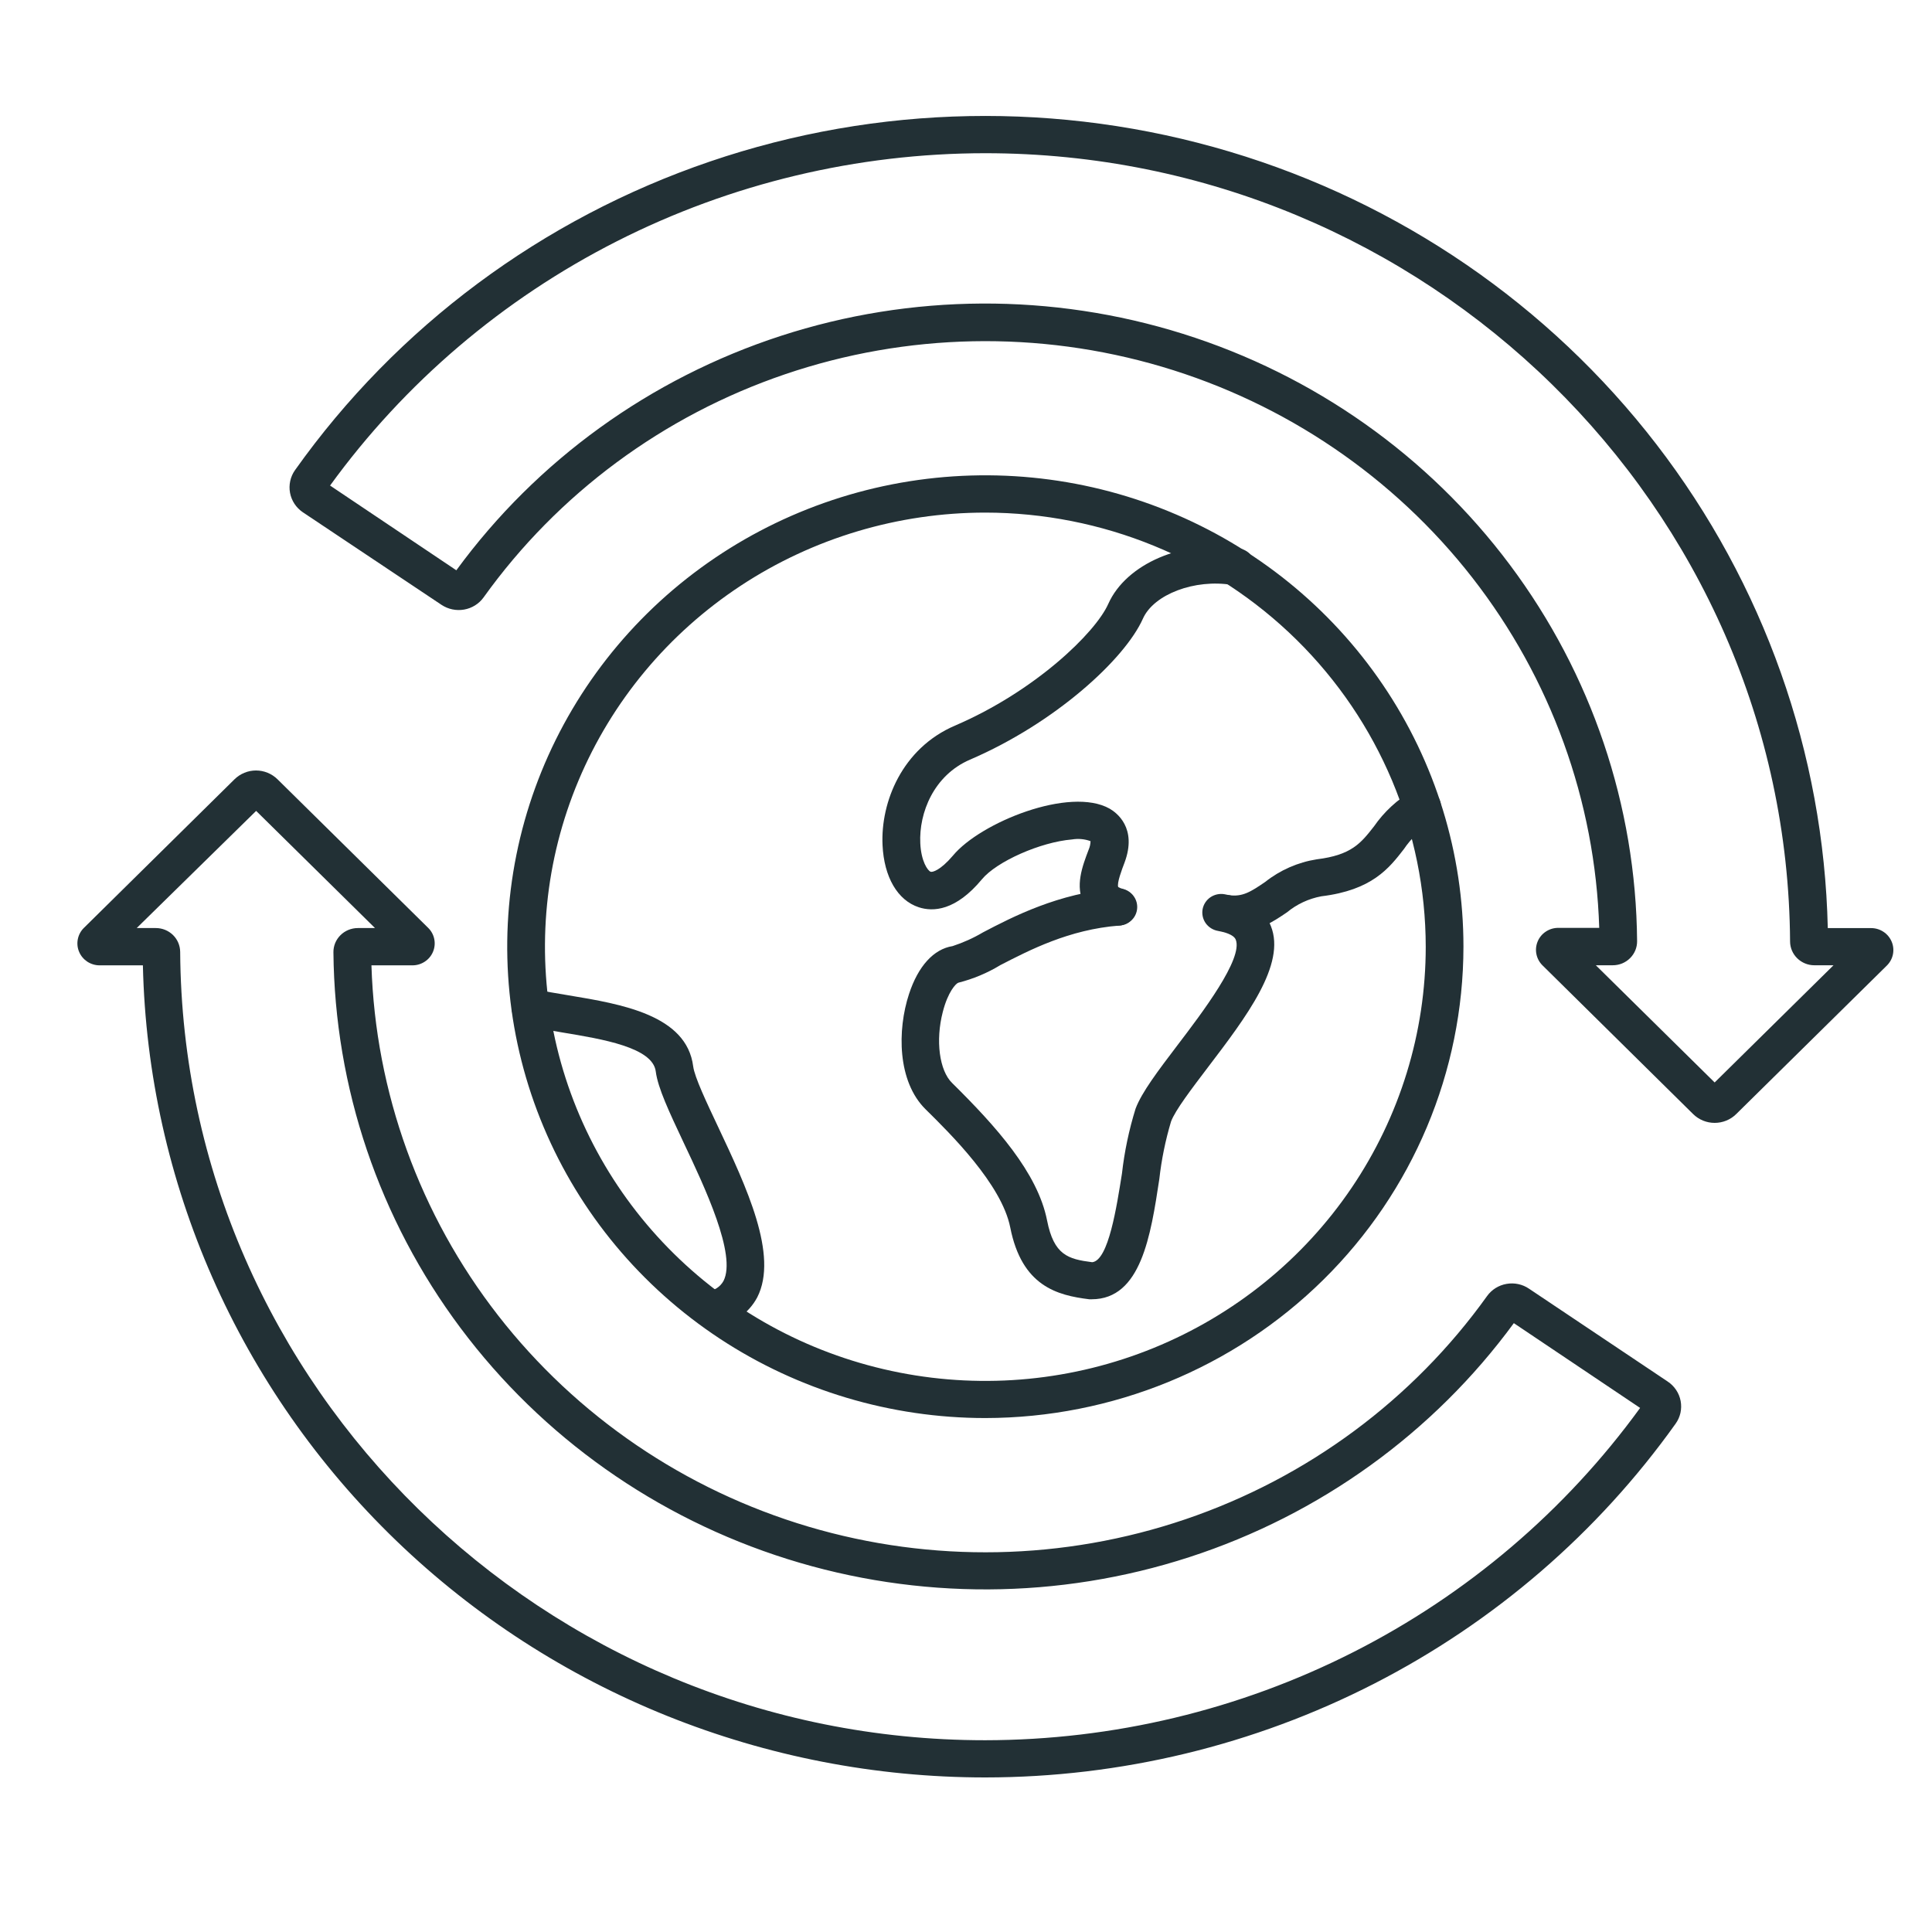 <svg width="50" height="50" viewBox="0 0 50 50" fill="none" xmlns="http://www.w3.org/2000/svg">
<g clip-path="url(#clip0_17_511)">
<path d="M25.501 36.699C23.053 36.699 20.661 35.983 18.626 34.643C16.591 33.302 15.005 31.397 14.069 29.168C13.132 26.939 12.887 24.486 13.365 22.12C13.842 19.754 15.021 17.58 16.751 15.874C18.482 14.168 20.686 13.006 23.087 12.535C25.487 12.065 27.975 12.306 30.236 13.23C32.497 14.153 34.429 15.716 35.789 17.723C37.149 19.729 37.874 22.087 37.874 24.5C37.871 27.734 36.566 30.835 34.246 33.122C31.927 35.409 28.781 36.695 25.501 36.699ZM25.501 13.266C23.247 13.266 21.043 13.925 19.169 15.159C17.294 16.394 15.833 18.149 14.971 20.202C14.108 22.256 13.883 24.515 14.323 26.695C14.762 28.874 15.848 30.876 17.442 32.447C19.037 34.019 21.067 35.089 23.278 35.522C25.489 35.956 27.781 35.733 29.864 34.882C31.946 34.031 33.726 32.591 34.978 30.743C36.23 28.895 36.898 26.722 36.898 24.5C36.894 21.521 35.693 18.665 33.556 16.559C31.419 14.453 28.522 13.269 25.501 13.266Z" fill="#223035"/>
<path d="M18.386 34.37C18.271 34.361 18.162 34.313 18.079 34.234C17.997 34.155 17.945 34.049 17.934 33.936C17.922 33.822 17.951 33.709 18.017 33.615C18.082 33.521 18.179 33.453 18.29 33.422C18.38 33.417 18.466 33.389 18.543 33.342C18.619 33.294 18.681 33.229 18.724 33.151C19.068 32.48 18.24 30.727 17.69 29.566C17.319 28.777 17.025 28.156 16.971 27.729C16.892 27.108 15.599 26.893 14.559 26.721C14.224 26.664 13.909 26.613 13.623 26.547C13.495 26.518 13.384 26.441 13.315 26.331C13.245 26.222 13.223 26.09 13.252 25.965C13.281 25.839 13.359 25.73 13.47 25.662C13.581 25.593 13.714 25.57 13.842 25.599C14.099 25.658 14.401 25.707 14.72 25.76C16.081 25.986 17.773 26.268 17.94 27.6C17.977 27.877 18.282 28.523 18.578 29.149C19.316 30.714 20.154 32.488 19.597 33.576C19.488 33.781 19.33 33.959 19.138 34.093C18.946 34.228 18.725 34.316 18.492 34.351C18.457 34.36 18.422 34.367 18.386 34.37Z" fill="#223035"/>
<path d="M28.252 33.625H28.19C27.358 33.523 26.445 33.286 26.145 31.766C25.924 30.65 24.593 29.338 23.953 28.707C23.223 27.987 23.219 26.657 23.525 25.726C23.761 25.004 24.163 24.562 24.653 24.485C24.927 24.395 25.191 24.277 25.439 24.13C26.208 23.727 27.39 23.115 28.89 22.993C28.954 22.988 29.018 22.996 29.079 23.016C29.14 23.035 29.197 23.067 29.245 23.108C29.294 23.149 29.334 23.199 29.363 23.256C29.392 23.312 29.41 23.374 29.415 23.437C29.419 23.5 29.412 23.563 29.392 23.623C29.372 23.684 29.34 23.739 29.298 23.787C29.257 23.835 29.206 23.875 29.148 23.904C29.091 23.932 29.029 23.949 28.965 23.954C27.669 24.055 26.643 24.589 25.889 24.977C25.552 25.182 25.186 25.335 24.803 25.432C24.743 25.449 24.534 25.66 24.399 26.19C24.207 26.931 24.311 27.706 24.64 28.027C25.772 29.145 26.854 30.348 27.098 31.584C27.275 32.482 27.64 32.586 28.267 32.666C28.69 32.619 28.901 31.216 29.036 30.373C29.1 29.804 29.218 29.242 29.388 28.694C29.547 28.267 29.976 27.705 30.472 27.051C31.11 26.213 32.177 24.811 31.981 24.318C31.927 24.182 31.668 24.117 31.517 24.091C31.39 24.068 31.277 23.996 31.203 23.892C31.129 23.787 31.101 23.657 31.123 23.532C31.146 23.406 31.219 23.294 31.325 23.221C31.432 23.149 31.563 23.12 31.691 23.143C32.313 23.253 32.717 23.522 32.89 23.966C33.288 24.959 32.254 26.317 31.254 27.631C30.843 28.173 30.414 28.734 30.306 29.026C30.161 29.512 30.059 30.011 30.003 30.515C29.782 31.969 29.532 33.625 28.252 33.625Z" fill="#223035"/>
<path d="M28.928 23.958C28.886 23.957 28.844 23.952 28.803 23.943C28.647 23.911 28.499 23.846 28.37 23.753C28.241 23.66 28.135 23.54 28.057 23.402C27.813 22.936 28.013 22.413 28.173 21.993C28.204 21.922 28.221 21.846 28.223 21.769C28.07 21.713 27.905 21.698 27.744 21.725C26.929 21.792 25.795 22.294 25.412 22.756C24.734 23.573 24.149 23.602 23.778 23.48C23.229 23.3 22.879 22.7 22.84 21.871C22.788 20.755 23.348 19.366 24.712 18.78C26.783 17.892 28.348 16.379 28.682 15.629C29.145 14.588 30.622 13.957 32.046 14.19C32.112 14.197 32.177 14.217 32.235 14.25C32.293 14.282 32.344 14.325 32.384 14.378C32.424 14.43 32.453 14.49 32.469 14.554C32.485 14.618 32.488 14.684 32.477 14.749C32.466 14.814 32.441 14.876 32.405 14.931C32.369 14.986 32.322 15.033 32.266 15.07C32.211 15.106 32.148 15.131 32.083 15.143C32.017 15.155 31.95 15.153 31.885 15.138C30.923 14.979 29.858 15.379 29.578 16.012C29.109 17.061 27.308 18.712 25.103 19.66C24.165 20.063 23.78 21.038 23.817 21.822C23.838 22.29 24.009 22.535 24.086 22.561C24.13 22.576 24.332 22.531 24.663 22.142C25.372 21.286 27.69 20.346 28.719 20.929C28.893 21.03 29.439 21.424 29.103 22.324C29.036 22.5 28.899 22.857 28.94 22.957C28.978 22.98 29.021 22.997 29.065 23.006C29.18 23.036 29.28 23.105 29.347 23.203C29.414 23.3 29.442 23.417 29.427 23.534C29.412 23.65 29.355 23.757 29.265 23.834C29.176 23.912 29.061 23.954 28.942 23.954L28.928 23.958Z" fill="#223035"/>
<path d="M31.94 24.134C31.847 24.135 31.753 24.128 31.661 24.113C31.544 24.084 31.442 24.013 31.375 23.914C31.308 23.815 31.281 23.695 31.298 23.577C31.316 23.459 31.377 23.352 31.47 23.276C31.563 23.2 31.681 23.161 31.802 23.166C32.153 23.217 32.367 23.082 32.745 22.823C33.131 22.517 33.59 22.316 34.078 22.239C34.979 22.129 35.221 21.818 35.558 21.388C35.82 21.009 36.164 20.691 36.565 20.458C36.678 20.395 36.812 20.379 36.936 20.414C37.061 20.448 37.167 20.53 37.23 20.642C37.294 20.753 37.31 20.884 37.275 21.008C37.24 21.131 37.157 21.235 37.044 21.297C36.76 21.47 36.517 21.7 36.333 21.974C35.948 22.472 35.506 23.037 34.197 23.196C33.869 23.257 33.562 23.4 33.307 23.611C32.959 23.846 32.54 24.134 31.94 24.134Z" fill="#223035"/>
<path d="M25.5 46C19.802 46 14.329 43.8 10.254 39.872C6.179 35.944 3.826 30.6 3.698 24.983H2.577C2.464 24.983 2.353 24.949 2.258 24.887C2.164 24.824 2.09 24.736 2.047 24.632C2.003 24.529 1.992 24.415 2.014 24.305C2.036 24.195 2.09 24.094 2.17 24.015L6.068 20.169C6.141 20.097 6.228 20.039 6.324 20C6.419 19.96 6.522 19.94 6.626 19.94C6.729 19.94 6.832 19.96 6.928 20C7.023 20.039 7.11 20.097 7.183 20.169L11.081 24.013C11.162 24.092 11.217 24.194 11.239 24.304C11.261 24.414 11.25 24.528 11.206 24.632C11.163 24.736 11.089 24.825 10.994 24.887C10.899 24.95 10.788 24.983 10.674 24.983H9.613C9.715 28.268 10.862 31.438 12.892 34.045C14.922 36.652 17.732 38.563 20.924 39.51C24.116 40.456 27.53 40.389 30.681 39.318C33.833 38.247 36.563 36.226 38.486 33.541C38.605 33.375 38.786 33.262 38.989 33.227C39.193 33.191 39.402 33.236 39.572 33.352L43.161 35.755C43.248 35.813 43.322 35.887 43.379 35.973C43.437 36.06 43.476 36.157 43.495 36.258C43.514 36.36 43.512 36.465 43.49 36.566C43.467 36.666 43.425 36.762 43.364 36.846C41.349 39.672 38.674 41.979 35.565 43.572C32.456 45.165 29.004 45.998 25.5 46ZM3.538 24.018H4.034C4.2 24.018 4.359 24.083 4.477 24.198C4.594 24.313 4.661 24.469 4.663 24.633C4.734 35.884 14.082 45.037 25.493 45.037C28.808 45.034 32.075 44.253 35.024 42.757C37.972 41.262 40.516 39.095 42.446 36.437L39.178 34.243C37.096 37.083 34.157 39.202 30.781 40.298C27.405 41.395 23.764 41.412 20.378 40.348C16.991 39.284 14.032 37.193 11.922 34.373C9.812 31.553 8.66 28.148 8.629 24.644C8.628 24.562 8.644 24.481 8.675 24.405C8.707 24.329 8.753 24.26 8.812 24.202C8.87 24.144 8.94 24.098 9.017 24.066C9.094 24.035 9.176 24.018 9.259 24.018H9.705L6.629 20.986L3.538 24.018Z" fill="#223035"/>
<path d="M44.375 29.06C44.272 29.06 44.169 29.04 44.074 29.001C43.978 28.962 43.891 28.904 43.818 28.832L39.919 24.983C39.839 24.904 39.784 24.802 39.762 24.692C39.74 24.582 39.751 24.468 39.795 24.364C39.838 24.26 39.912 24.171 40.007 24.109C40.102 24.046 40.213 24.013 40.327 24.013H41.388C41.285 20.728 40.136 17.559 38.106 14.953C36.075 12.347 33.265 10.437 30.072 9.491C26.88 8.546 23.467 8.614 20.316 9.686C17.165 10.758 14.435 12.779 12.513 15.464C12.393 15.629 12.212 15.741 12.009 15.776C11.806 15.811 11.598 15.767 11.427 15.654L7.838 13.258C7.752 13.2 7.678 13.125 7.621 13.039C7.564 12.952 7.525 12.856 7.506 12.754C7.487 12.653 7.489 12.549 7.511 12.448C7.533 12.347 7.575 12.251 7.635 12.167C10.271 8.455 14.03 5.66 18.374 4.18C22.718 2.7 27.425 2.611 31.824 3.925C36.222 5.239 40.087 7.89 42.867 11.498C45.647 15.107 47.2 19.489 47.303 24.019H48.424C48.538 24.019 48.649 24.052 48.744 24.115C48.839 24.177 48.912 24.266 48.956 24.37C49 24.473 49.011 24.588 48.989 24.698C48.967 24.808 48.912 24.909 48.831 24.989L44.933 28.832C44.86 28.904 44.773 28.962 44.677 29.001C44.581 29.04 44.479 29.06 44.375 29.06ZM41.3 24.981L44.375 28.014L47.451 24.981H46.955C46.789 24.981 46.631 24.916 46.513 24.801C46.395 24.686 46.328 24.53 46.327 24.367C46.255 13.116 36.907 3.965 25.497 3.965C22.18 3.967 18.913 4.748 15.964 6.244C13.015 7.74 10.471 9.907 8.542 12.566L11.81 14.759C13.89 11.915 16.829 9.792 20.207 8.693C23.584 7.595 27.228 7.576 30.617 8.64C34.006 9.704 36.967 11.797 39.077 14.62C41.188 17.442 42.34 20.85 42.368 24.356C42.369 24.438 42.353 24.519 42.322 24.595C42.29 24.671 42.244 24.74 42.185 24.798C42.127 24.856 42.057 24.902 41.98 24.934C41.903 24.965 41.821 24.981 41.738 24.981H41.3Z" fill="#223035"/>
</g>
<defs>
<clipPath id="clip0_17_511">
<rect width="47" height="43" fill="white" transform="translate(2 3)"/>
</clipPath>
</defs>
</svg>
